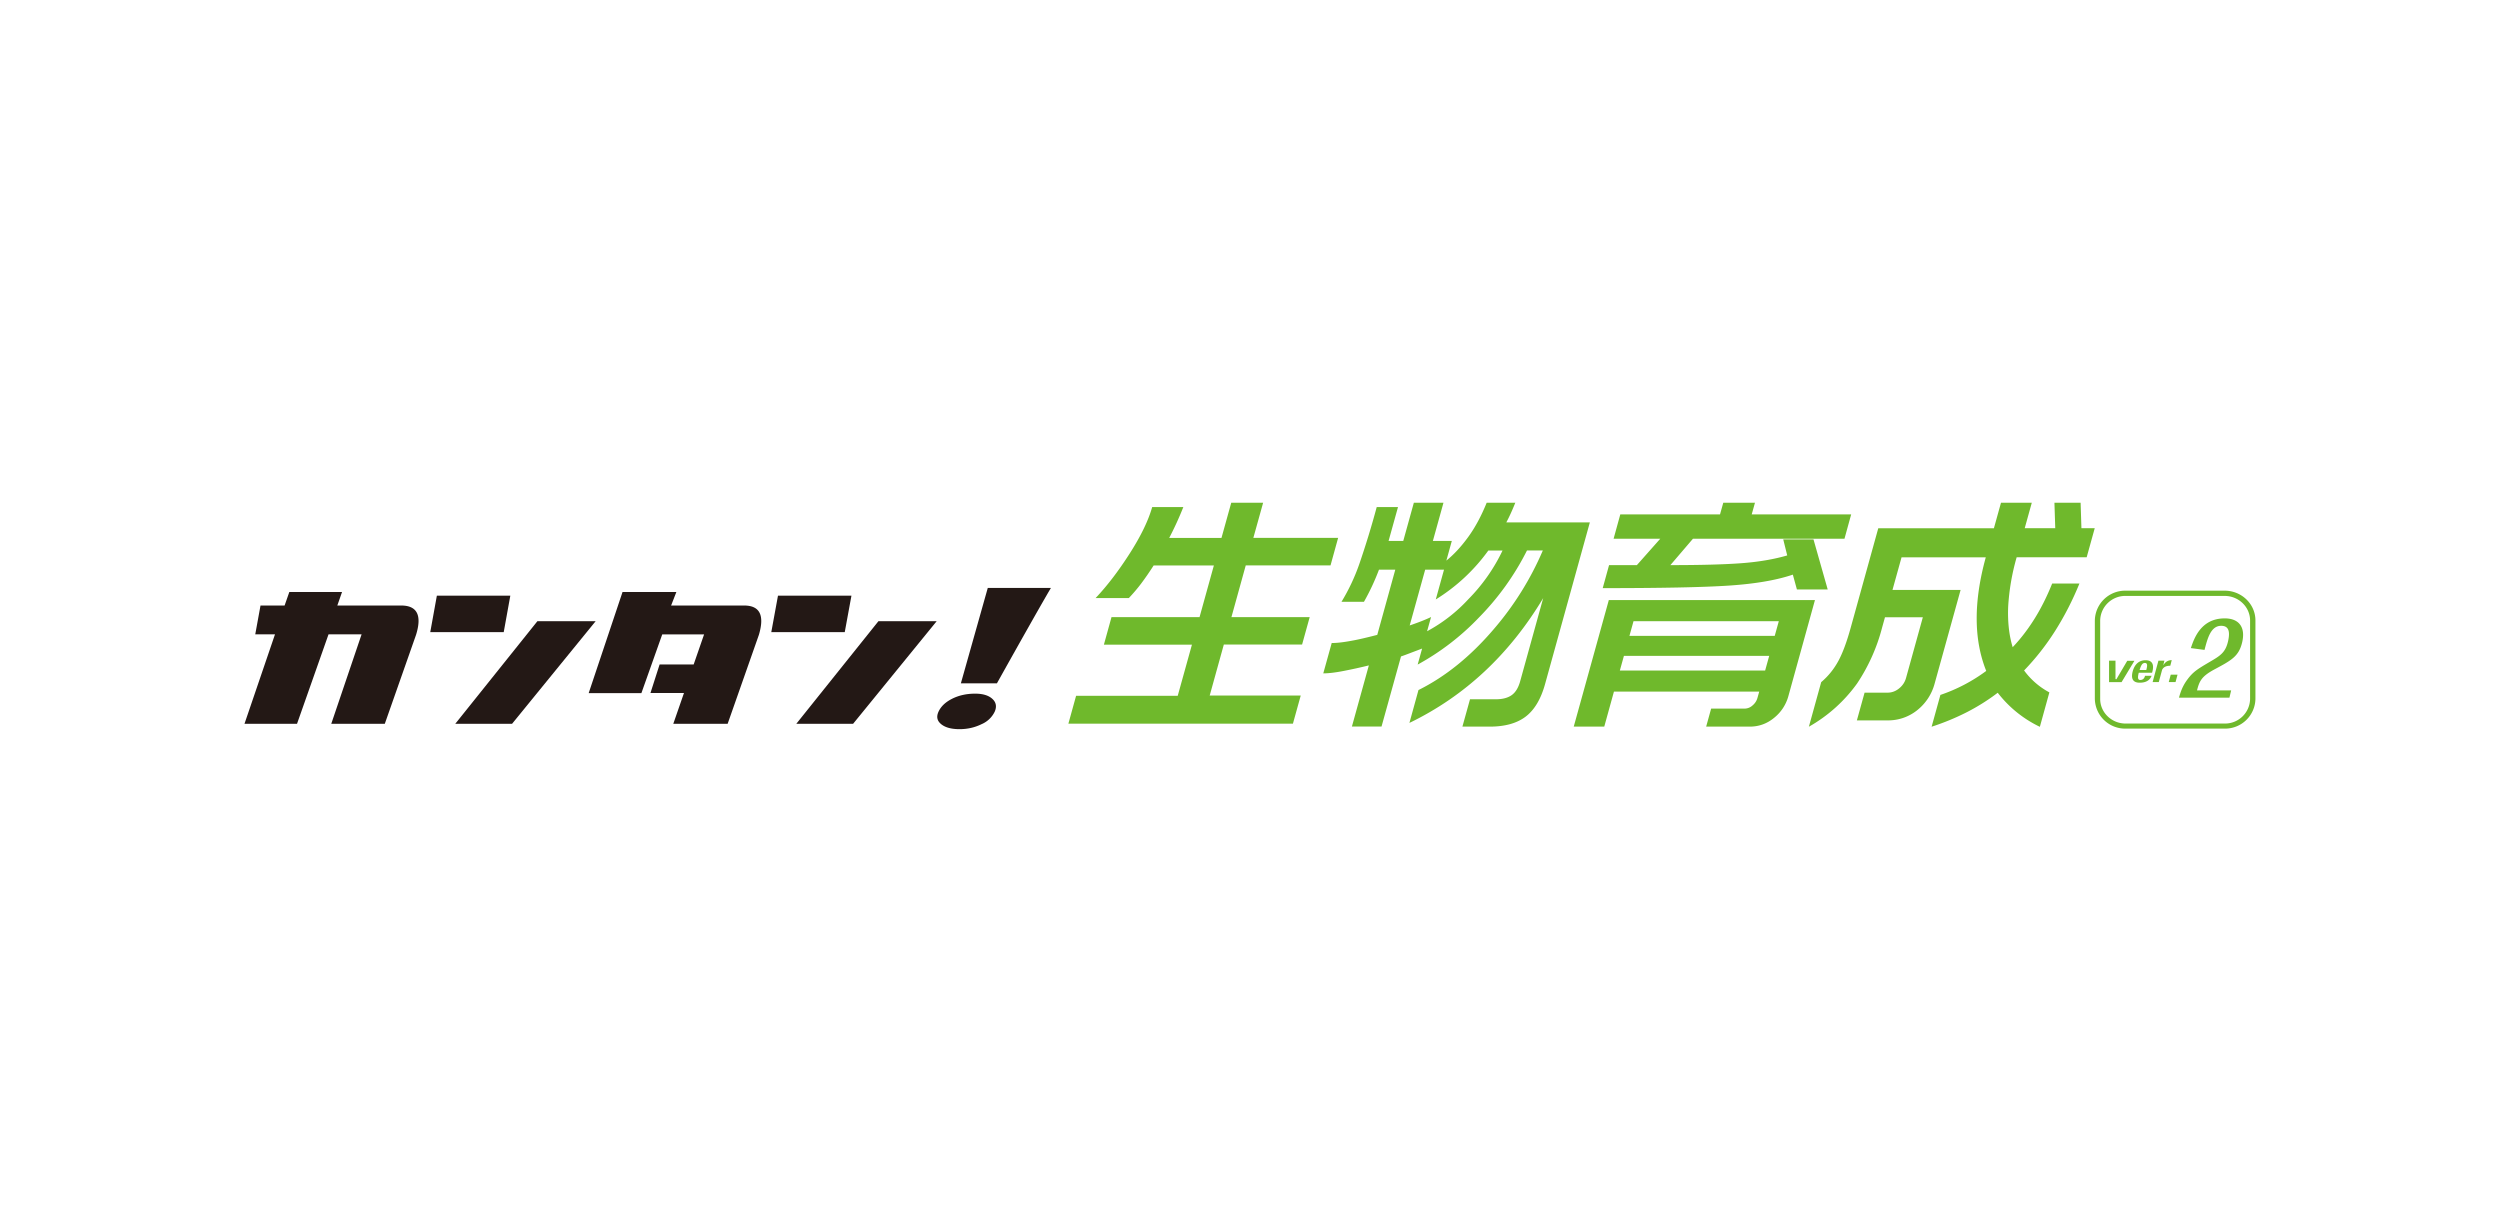 <svg xmlns="http://www.w3.org/2000/svg" width="276" height="136"><style>.st0{fill:#231815}.st1{fill:#6fb92c}</style><path class="st0" d="M30.37 70.03h-2.19l.58-3.18h2.66l.52-1.49h5.82l-.52 1.49h7.1c1.71.02 2.26 1.09 1.59 3.24l-3.45 9.82h-5.91l3.35-9.88h-3.65l-3.48 9.88h-5.8l3.37-9.88h.01zM48.23 65.76h8.11l-.73 4.03H47.5l.73-4.03zm11.1 2.82h6.43l-9.23 11.33h-6.27l9.07-11.33zM68.71 65.36h5.96l-.58 1.49h8.11c1.69.02 2.22 1.09 1.58 3.24l-3.45 9.82h-6l1.18-3.4h-3.7l1.01-3.15h3.76l1.15-3.32h-4.62l-2.3 6.48h-5.82l3.73-11.14-.01-.02zM85.89 65.76H94l-.74 4.03h-8.11l.74-4.03zm11.09 2.82h6.43l-9.23 11.33h-6.27l9.07-11.33zM109.82 78.56a2.84 2.84 0 0 1-1.46 1.39c-.73.36-1.54.55-2.43.55s-1.56-.18-2.01-.54c-.45-.36-.56-.8-.33-1.34.26-.6.76-1.09 1.51-1.47.75-.38 1.6-.57 2.56-.57.84 0 1.47.19 1.89.57s.51.85.27 1.41zm6.2-13.65c-.92 1.56-2.91 5.07-5.96 10.53h-3.98l2.97-10.53h6.97z"/><path class="st1" d="M130.64 55.98a36.1 36.1 0 0 1-1.56 3.41h5.77l1.08-3.89h3.52l-1.08 3.88h9.36l-.84 3.04h-9.36l-1.58 5.71h8.64l-.84 3.03h-8.64l-1.56 5.63h10.05l-.86 3.1h-24.79l.85-3.07h11.22l1.57-5.65h-9.72l.84-3.04h9.72l1.58-5.7h-6.65a32.4 32.4 0 0 1-1.38 2 19 19 0 0 1-1.36 1.6h-3.67c1.28-1.35 2.54-3 3.78-4.94s2.06-3.65 2.47-5.11h3.46-.02zM157.33 62.89h2.09l-.91 3.29a20.3 20.3 0 0 0 5.8-5.4h1.57a19.63 19.63 0 0 1-3.77 5.37 17.36 17.36 0 0 1-4.56 3.54l.44-1.57c-.58.28-1.36.59-2.36.93l1.71-6.16h-.01zm-5.34-6.91a96.35 96.35 0 0 1-1.93 6.31 21.8 21.8 0 0 1-1.96 4.15h2.48a25.2 25.2 0 0 0 1.66-3.55h1.8l-1.99 7.2c-1.17.3-2.06.51-2.68.62-.98.19-1.76.28-2.35.28l-.93 3.35c.59 0 1.34-.09 2.26-.27s1.84-.38 2.77-.61l-1.87 6.75h3.27l2.15-7.74c.19-.06.63-.22 1.3-.48l1.03-.39-.49 1.77a27.73 27.73 0 0 0 6.77-5.2 29.25 29.25 0 0 0 5.3-7.4h1.75a33.47 33.47 0 0 1-5.42 8.69c-2.56 3-5.33 5.24-8.31 6.72l-1 3.63c6.12-2.96 11.04-7.56 14.77-13.78l-2.54 9.17c-.2.73-.52 1.25-.95 1.55s-1.01.45-1.73.45h-2.86l-.84 3.02h3.01c1.69 0 3.01-.37 3.98-1.11s1.69-1.95 2.15-3.64l4.93-17.8h-9.22c.33-.62.66-1.34.99-2.17h-3.16c-.59 1.46-1.27 2.73-2.05 3.8s-1.58 1.93-2.4 2.59l.6-2.17h-2.09l1.17-4.22h-3.27l-1.17 4.22h-1.62l1.04-3.74h-2.37.02zM179.28 72.41h16.04l-.45 1.62h-16.04l.45-1.62zm1.06-3.83h16.04l-.45 1.62h-16.04l.45-1.62zm-2.73-2.32-3.87 13.96h3.37l1.07-3.87h16.04l-.2.71c-.09.32-.27.6-.55.83a1.3 1.3 0 0 1-.86.34h-3.7l-.55 1.99h4.81c1 0 1.9-.32 2.69-.97a4.63 4.63 0 0 0 1.58-2.41l2.93-10.59h-22.78l.02.01zm12.64-10.76-.36 1.29h-11.01l-.74 2.69h5.15l-2.58 2.91h-3.07l-.7 2.54c6.4 0 11.04-.09 13.92-.28s5.24-.59 7.07-1.21l.45 1.64h3.4l-1.57-5.53h-3.34l.44 1.77c-1.48.43-3.18.72-5.08.86s-4.51.21-7.82.21l2.49-2.91h16.73l.74-2.69h-10.98l.36-1.29h-3.5zM220.13 58.31l.78-2.81h3.4l-.78 2.81h3.37l-.09-2.81h2.89l.09 2.81h1.47l-.89 3.21h-7.73a24.85 24.85 0 0 0-.94 5.5c-.06 1.64.1 3.12.5 4.43.94-.99 1.76-2.08 2.48-3.25s1.34-2.43 1.88-3.78h3.01c-.75 1.84-1.63 3.56-2.65 5.18s-2.17 3.08-3.46 4.42a8.3 8.3 0 0 0 2.79 2.42l-1.05 3.8a12.87 12.87 0 0 1-4.65-3.76 22.86 22.86 0 0 1-3.38 2.13 26.68 26.68 0 0 1-3.92 1.62l.97-3.51a18.4 18.4 0 0 0 5.06-2.65c-1.39-3.47-1.4-7.65-.05-12.54h-9.3l-1 3.6h7.52l-2.87 10.35a5.58 5.58 0 0 1-1.9 2.91 5.12 5.12 0 0 1-3.31 1.14H205l.85-3.06h2.53c.46 0 .89-.15 1.27-.46.39-.31.64-.69.77-1.14l1.86-6.72h-4.18l-.32 1.15a20.21 20.21 0 0 1-2.76 6.16 16.6 16.6 0 0 1-5.32 4.77l1.36-4.92c.79-.67 1.42-1.46 1.9-2.35s.93-2.11 1.36-3.67l3.04-10.97h12.76l.01-.01zM237.54 74.61c-.13.3-.4.76-1.32.76-.78 0-.97-.49-.77-1.25.26-.94.84-1.23 1.42-1.23 1.1 0 .82 1.03.72 1.38h-1.47c-.08.33-.19.8.16.8s.48-.25.53-.46h.73zm-.59-.64c.09-.34.2-.78-.15-.78-.31 0-.43.28-.59.78h.74zM239.6 73.5c-.64-.01-.82.3-.9.44l-.37 1.36h-.68l.64-2.36h.66l-.13.52c.11-.18.35-.58.94-.58l-.16.62zM240.18 75.3h-.75l.22-.82h.75l-.22.82zM240.56 77.01c.18-.62.38-1.24.89-1.94.66-.91 1.17-1.21 2.51-2 1.15-.67 1.72-1.02 2.01-2.24.26-1.12.08-1.74-.75-1.74-1.15 0-1.51 1.39-1.84 2.66l-1.51-.2c.35-1.04 1.1-3.28 3.74-3.28 1.57 0 2.31.97 1.93 2.62-.36 1.56-1.17 2-3.06 3.01-1.43.77-1.66 1.28-1.93 2.32h3.77l-.19.8h-5.56l-.01-.01z"/><path class="st1" d="M245.6 80.44h-10.93a3.35 3.35 0 0 1-3.4-3.29V68.5a3.35 3.35 0 0 1 3.4-3.29h10.93c1.88 0 3.4 1.48 3.4 3.29v8.65a3.35 3.35 0 0 1-3.4 3.29zm-10.93-14.65a2.77 2.77 0 0 0-2.81 2.72v8.65c0 1.5 1.26 2.72 2.81 2.72h10.93a2.77 2.77 0 0 0 2.81-2.72v-8.65c0-1.5-1.26-2.72-2.81-2.72h-10.93z"/><path class="st1" d="M232.82 72.94h.73v2.03l.1.02 1.2-2.04h.79l-1.42 2.36h-1.38v-2.36l-.02-.01z"/></svg>